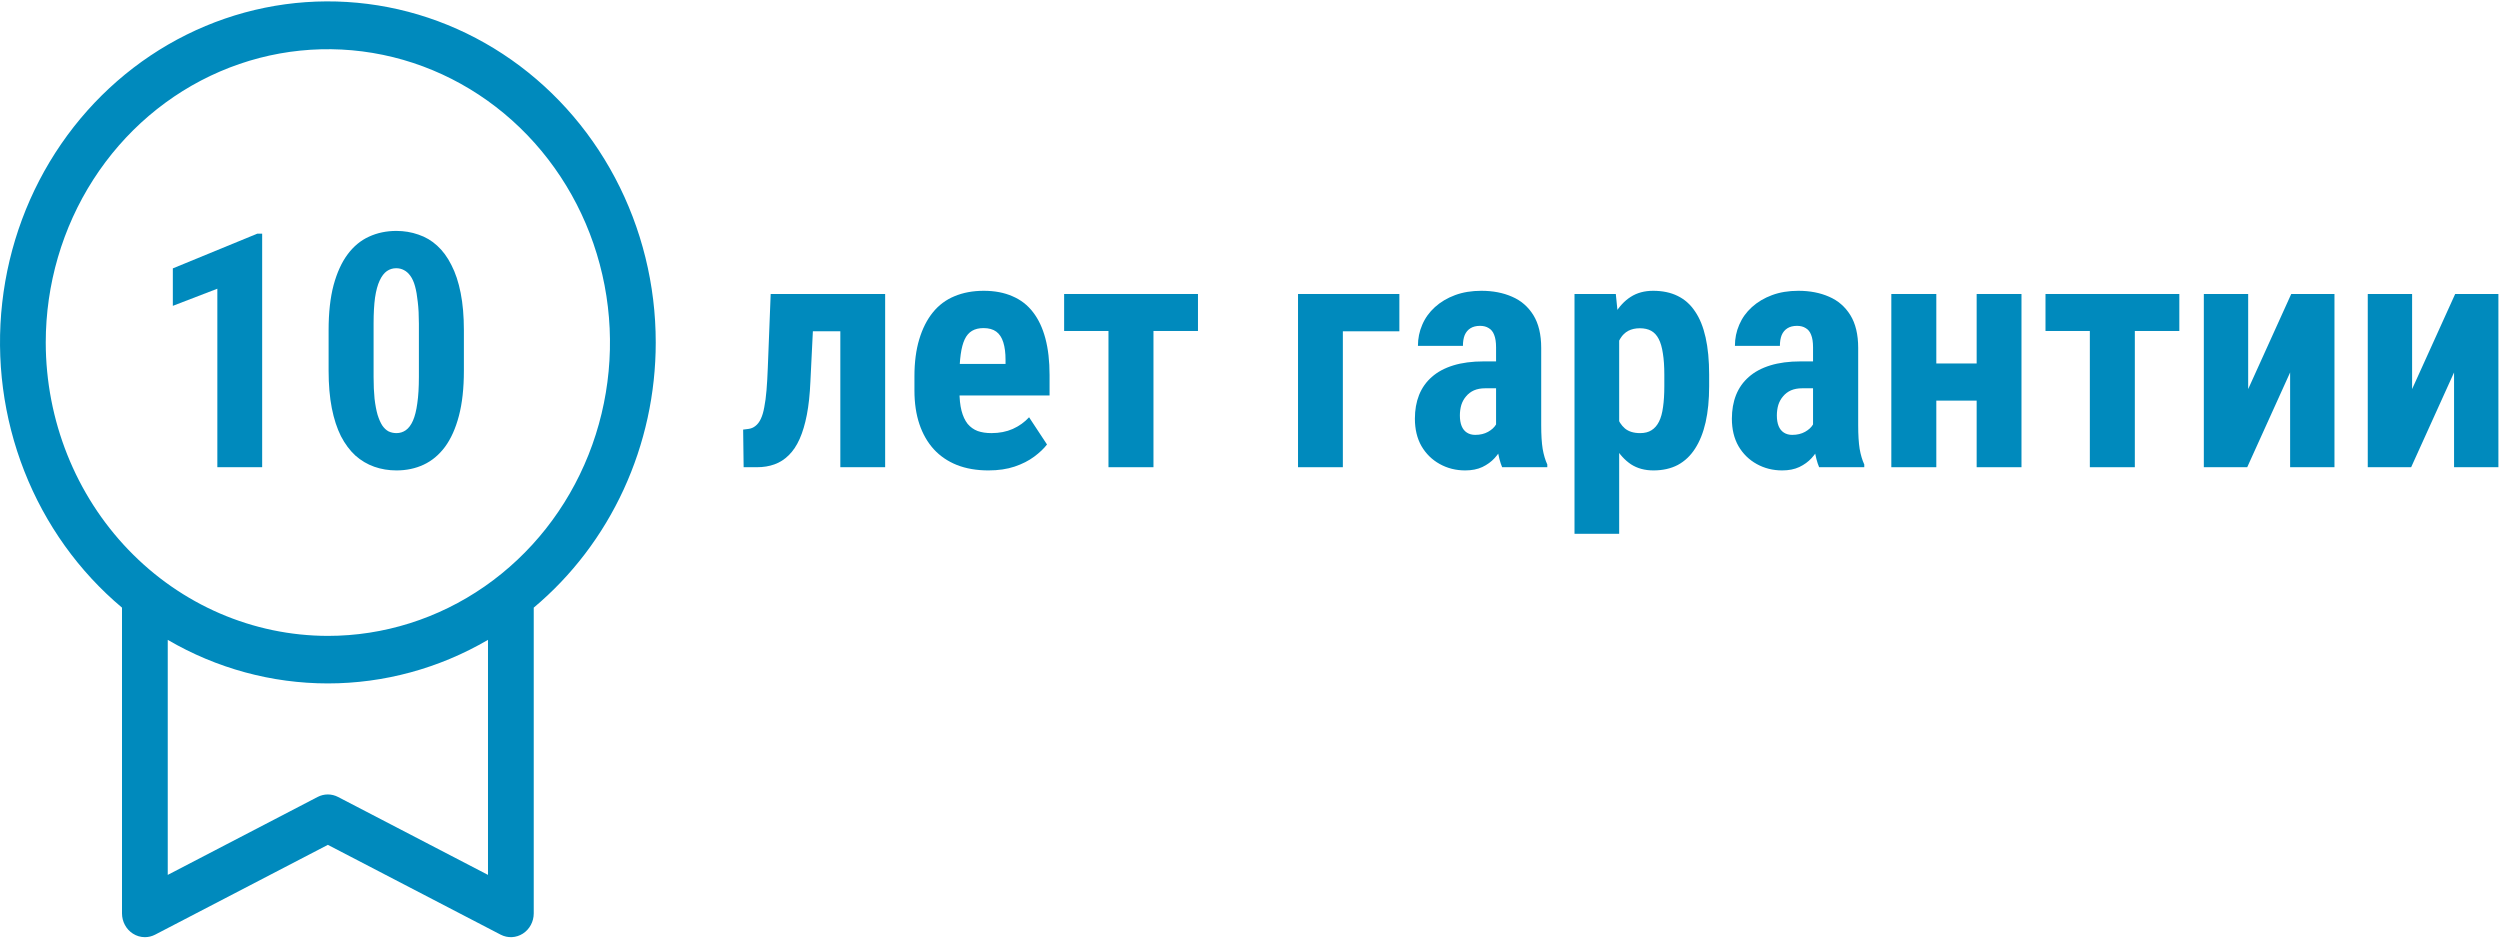 <svg width="305" height="115" viewBox="0 0 305 115" fill="none" xmlns="http://www.w3.org/2000/svg">
<path d="M31.984 28.504V57H26.516V35.223L21.086 37.313V32.742L31.398 28.504H31.984Z" fill="#008ABD"/>
<path d="M56.594 40.281V45.223C56.594 47.358 56.392 49.194 55.988 50.731C55.585 52.267 55.018 53.53 54.289 54.52C53.56 55.496 52.694 56.219 51.691 56.688C50.689 57.156 49.582 57.391 48.371 57.391C47.408 57.391 46.503 57.241 45.656 56.941C44.81 56.642 44.042 56.186 43.352 55.574C42.675 54.949 42.089 54.162 41.594 53.211C41.112 52.248 40.741 51.108 40.48 49.793C40.22 48.465 40.09 46.941 40.09 45.223V40.281C40.09 38.146 40.292 36.316 40.695 34.793C41.112 33.257 41.685 32 42.414 31.024C43.143 30.047 44.009 29.331 45.012 28.875C46.027 28.406 47.141 28.172 48.352 28.172C49.302 28.172 50.2 28.322 51.047 28.621C51.906 28.908 52.668 29.357 53.332 29.969C54.009 30.581 54.589 31.369 55.07 32.332C55.565 33.283 55.943 34.422 56.203 35.75C56.464 37.065 56.594 38.576 56.594 40.281ZM51.105 45.984V39.481C51.105 38.478 51.06 37.599 50.969 36.844C50.891 36.089 50.78 35.451 50.637 34.93C50.493 34.409 50.305 33.986 50.07 33.66C49.836 33.335 49.575 33.1 49.289 32.957C49.003 32.801 48.684 32.723 48.332 32.723C47.915 32.723 47.538 32.84 47.199 33.074C46.861 33.309 46.568 33.693 46.32 34.227C46.073 34.748 45.884 35.444 45.754 36.316C45.637 37.176 45.578 38.231 45.578 39.481V45.984C45.578 46.987 45.617 47.873 45.695 48.641C45.786 49.409 45.91 50.066 46.066 50.613C46.236 51.147 46.425 51.577 46.633 51.903C46.854 52.228 47.108 52.469 47.395 52.625C47.694 52.768 48.02 52.84 48.371 52.84C48.788 52.84 49.165 52.723 49.504 52.488C49.855 52.241 50.148 51.85 50.383 51.316C50.617 50.783 50.793 50.08 50.91 49.207C51.04 48.322 51.105 47.248 51.105 45.984Z" fill="#008ABD"/>
<path d="M80 41.791C80.005 34.762 78.297 27.847 75.035 21.691C71.773 15.535 67.064 10.339 61.348 6.588C55.631 2.836 49.094 0.653 42.346 0.241C35.598 -0.172 28.86 1.201 22.76 4.23C16.66 7.26 11.399 11.847 7.466 17.564C3.533 23.28 1.058 29.94 0.272 36.921C-0.515 43.902 0.413 50.976 2.968 57.483C5.523 63.99 9.623 69.718 14.884 74.131V111.433C14.884 111.927 15.006 112.413 15.238 112.845C15.47 113.277 15.805 113.639 16.209 113.899C16.649 114.184 17.156 114.335 17.674 114.334C18.107 114.335 18.534 114.23 18.921 114.03L40 103.071L61.084 114.03C61.509 114.249 61.981 114.353 62.456 114.33C62.93 114.307 63.391 114.158 63.795 113.898C64.199 113.638 64.532 113.275 64.763 112.844C64.995 112.412 65.116 111.926 65.116 111.433V74.131C69.763 70.239 73.512 65.313 76.087 59.717C78.663 54.12 80 47.995 80 41.791ZM5.581 41.791C5.581 34.713 7.6 27.794 11.382 21.908C15.164 16.023 20.539 11.436 26.829 8.727C33.118 6.018 40.038 5.31 46.715 6.691C53.391 8.071 59.524 11.48 64.338 16.485C69.151 21.49 72.429 27.867 73.757 34.809C75.085 41.751 74.404 48.947 71.799 55.486C69.194 62.026 64.782 67.615 59.122 71.548C53.462 75.48 46.807 77.579 40 77.579C30.875 77.567 22.127 73.793 15.675 67.084C9.222 60.375 5.592 51.279 5.581 41.791ZM59.535 106.737L41.242 97.229C40.855 97.028 40.428 96.923 39.995 96.923C39.563 96.923 39.136 97.028 38.749 97.229L20.465 106.737V78.063C26.43 81.547 33.158 83.378 40 83.378C46.842 83.378 53.569 81.547 59.535 78.063V106.737Z" fill="#008ABD"/>
<path d="M103.906 35.867V40.418H95.352V35.867H103.906ZM107.988 35.867V57H102.52V35.867H107.988ZM94.023 35.867H99.394L98.867 46.59C98.802 48.113 98.659 49.448 98.438 50.594C98.216 51.74 97.923 52.723 97.559 53.543C97.194 54.363 96.751 55.027 96.231 55.535C95.723 56.043 95.143 56.414 94.492 56.648C93.854 56.883 93.138 57 92.344 57H90.723L90.664 52.41L91.289 52.332C91.615 52.293 91.901 52.176 92.148 51.98C92.409 51.785 92.63 51.499 92.812 51.121C92.995 50.743 93.138 50.262 93.242 49.676C93.359 49.09 93.451 48.4 93.516 47.605C93.581 46.811 93.633 45.9 93.672 44.871L94.023 35.867Z" fill="#008ABD"/>
<path d="M120.586 57.391C119.141 57.391 117.858 57.169 116.738 56.727C115.632 56.284 114.694 55.646 113.926 54.812C113.158 53.966 112.572 52.944 112.168 51.746C111.764 50.548 111.562 49.181 111.562 47.645V45.906C111.562 44.188 111.758 42.684 112.148 41.395C112.539 40.092 113.092 38.999 113.809 38.113C114.525 37.228 115.404 36.57 116.445 36.141C117.5 35.698 118.691 35.477 120.02 35.477C121.348 35.477 122.513 35.698 123.516 36.141C124.531 36.57 125.371 37.221 126.035 38.094C126.699 38.953 127.201 40.021 127.539 41.297C127.878 42.573 128.047 44.057 128.047 45.75V48.25H113.887V44.402H122.676V43.914C122.676 43.055 122.585 42.339 122.402 41.766C122.22 41.18 121.934 40.743 121.543 40.457C121.152 40.171 120.632 40.027 119.98 40.027C119.434 40.027 118.971 40.138 118.594 40.359C118.216 40.581 117.917 40.926 117.695 41.395C117.474 41.863 117.311 42.475 117.207 43.23C117.103 43.973 117.051 44.865 117.051 45.906V47.645C117.051 48.621 117.135 49.441 117.305 50.105C117.474 50.757 117.721 51.29 118.047 51.707C118.385 52.111 118.796 52.404 119.277 52.586C119.759 52.755 120.319 52.84 120.957 52.84C121.921 52.84 122.786 52.671 123.555 52.332C124.336 51.98 125 51.505 125.547 50.906L127.734 54.227C127.357 54.721 126.836 55.216 126.172 55.711C125.508 56.206 124.714 56.609 123.789 56.922C122.865 57.234 121.797 57.391 120.586 57.391Z" fill="#008ABD"/>
<path d="M140.723 35.867V57H135.234V35.867H140.723ZM146.152 35.867V40.379H129.824V35.867H146.152Z" fill="#008ABD"/>
<path d="M170.723 35.867V40.418H163.828V57H158.359V35.867H170.723Z" fill="#008ABD"/>
<path d="M182.52 52.137V42.371C182.52 41.733 182.441 41.225 182.285 40.848C182.142 40.47 181.921 40.197 181.621 40.027C181.335 39.845 180.983 39.754 180.566 39.754C180.098 39.754 179.707 39.852 179.395 40.047C179.082 40.242 178.848 40.522 178.691 40.887C178.548 41.251 178.477 41.688 178.477 42.195H172.988C172.988 41.284 173.164 40.425 173.516 39.617C173.867 38.797 174.382 38.081 175.059 37.469C175.749 36.844 176.569 36.355 177.52 36.004C178.47 35.652 179.538 35.477 180.723 35.477C182.129 35.477 183.379 35.717 184.473 36.199C185.566 36.668 186.432 37.417 187.07 38.445C187.708 39.474 188.027 40.809 188.027 42.449V51.863C188.027 53.048 188.086 54.012 188.203 54.754C188.333 55.496 188.522 56.134 188.77 56.668V57H183.262C183.014 56.414 182.826 55.685 182.695 54.812C182.578 53.927 182.52 53.035 182.52 52.137ZM183.184 44.09L183.203 47.371H181.191C180.671 47.371 180.215 47.456 179.824 47.625C179.447 47.794 179.128 48.035 178.867 48.348C178.607 48.647 178.411 48.999 178.281 49.402C178.164 49.806 178.105 50.236 178.105 50.691C178.105 51.199 178.177 51.629 178.32 51.98C178.464 52.332 178.678 52.599 178.965 52.781C179.251 52.964 179.59 53.055 179.98 53.055C180.579 53.055 181.1 52.931 181.543 52.684C181.986 52.436 182.311 52.137 182.52 51.785C182.741 51.434 182.812 51.108 182.734 50.809L183.984 52.938C183.828 53.419 183.613 53.921 183.34 54.441C183.079 54.962 182.747 55.444 182.344 55.887C181.94 56.329 181.439 56.694 180.84 56.98C180.254 57.254 179.557 57.391 178.75 57.391C177.617 57.391 176.582 57.13 175.645 56.609C174.707 56.089 173.965 55.359 173.418 54.422C172.884 53.484 172.617 52.371 172.617 51.082C172.617 50.014 172.786 49.051 173.125 48.191C173.477 47.319 173.997 46.583 174.688 45.984C175.378 45.372 176.25 44.904 177.305 44.578C178.359 44.253 179.596 44.09 181.016 44.09H183.184Z" fill="#008ABD"/>
<path d="M197.539 39.93V65.125H192.09V35.867H197.129L197.539 39.93ZM208.516 45.711V47.117C208.516 48.771 208.372 50.236 208.086 51.512C207.799 52.775 207.37 53.849 206.797 54.734C206.237 55.607 205.534 56.271 204.688 56.727C203.841 57.169 202.852 57.391 201.719 57.391C200.664 57.391 199.753 57.143 198.984 56.648C198.229 56.141 197.591 55.444 197.07 54.559C196.549 53.673 196.133 52.638 195.82 51.453C195.508 50.268 195.267 48.999 195.098 47.645V45.457C195.254 44.012 195.482 42.684 195.781 41.473C196.081 40.249 196.491 39.188 197.012 38.289C197.546 37.391 198.19 36.7 198.945 36.219C199.714 35.724 200.625 35.477 201.68 35.477C202.826 35.477 203.822 35.685 204.668 36.102C205.527 36.518 206.237 37.15 206.797 37.996C207.37 38.829 207.799 39.891 208.086 41.18C208.372 42.469 208.516 43.979 208.516 45.711ZM203.047 47.117V45.711C203.047 44.695 202.988 43.829 202.871 43.113C202.767 42.397 202.598 41.811 202.363 41.355C202.129 40.9 201.823 40.568 201.445 40.359C201.068 40.151 200.605 40.047 200.059 40.047C199.525 40.047 199.056 40.151 198.652 40.359C198.262 40.568 197.943 40.874 197.695 41.277C197.448 41.668 197.259 42.15 197.129 42.723C196.999 43.283 196.927 43.921 196.914 44.637V48.465C196.94 49.311 197.051 50.06 197.246 50.711C197.454 51.362 197.786 51.883 198.242 52.273C198.698 52.651 199.316 52.84 200.098 52.84C200.658 52.84 201.12 52.723 201.484 52.488C201.862 52.254 202.168 51.902 202.402 51.434C202.637 50.965 202.799 50.372 202.891 49.656C202.995 48.94 203.047 48.094 203.047 47.117Z" fill="#008ABD"/>
<path d="M221.191 52.137V42.371C221.191 41.733 221.113 41.225 220.957 40.848C220.814 40.47 220.592 40.197 220.293 40.027C220.007 39.845 219.655 39.754 219.238 39.754C218.77 39.754 218.379 39.852 218.066 40.047C217.754 40.242 217.52 40.522 217.363 40.887C217.22 41.251 217.148 41.688 217.148 42.195H211.66C211.66 41.284 211.836 40.425 212.188 39.617C212.539 38.797 213.053 38.081 213.73 37.469C214.421 36.844 215.241 36.355 216.191 36.004C217.142 35.652 218.21 35.477 219.395 35.477C220.801 35.477 222.051 35.717 223.145 36.199C224.238 36.668 225.104 37.417 225.742 38.445C226.38 39.474 226.699 40.809 226.699 42.449V51.863C226.699 53.048 226.758 54.012 226.875 54.754C227.005 55.496 227.194 56.134 227.441 56.668V57H221.934C221.686 56.414 221.497 55.685 221.367 54.812C221.25 53.927 221.191 53.035 221.191 52.137ZM221.855 44.09L221.875 47.371H219.863C219.342 47.371 218.887 47.456 218.496 47.625C218.118 47.794 217.799 48.035 217.539 48.348C217.279 48.647 217.083 48.999 216.953 49.402C216.836 49.806 216.777 50.236 216.777 50.691C216.777 51.199 216.849 51.629 216.992 51.98C217.135 52.332 217.35 52.599 217.637 52.781C217.923 52.964 218.262 53.055 218.652 53.055C219.251 53.055 219.772 52.931 220.215 52.684C220.658 52.436 220.983 52.137 221.191 51.785C221.413 51.434 221.484 51.108 221.406 50.809L222.656 52.938C222.5 53.419 222.285 53.921 222.012 54.441C221.751 54.962 221.419 55.444 221.016 55.887C220.612 56.329 220.111 56.694 219.512 56.98C218.926 57.254 218.229 57.391 217.422 57.391C216.289 57.391 215.254 57.13 214.316 56.609C213.379 56.089 212.637 55.359 212.09 54.422C211.556 53.484 211.289 52.371 211.289 51.082C211.289 50.014 211.458 49.051 211.797 48.191C212.148 47.319 212.669 46.583 213.359 45.984C214.049 45.372 214.922 44.904 215.977 44.578C217.031 44.253 218.268 44.09 219.688 44.09H221.855Z" fill="#008ABD"/>
<path d="M242.891 44.344V48.875H234.453V44.344H242.891ZM236.23 35.867V57H230.742V35.867H236.23ZM246.621 35.867V57H241.152V35.867H246.621Z" fill="#008ABD"/>
<path d="M260.449 35.867V57H254.961V35.867H260.449ZM265.879 35.867V40.379H249.551V35.867H265.879Z" fill="#008ABD"/>
<path d="M274.277 47.469L279.531 35.867H284.805V57H279.395V45.438L274.16 57H268.867V35.867H274.277V47.469Z" fill="#008ABD"/>
<path d="M294.277 47.469L299.531 35.867H304.805V57H299.395V45.438L294.16 57H288.867V35.867H294.277V47.469Z" fill="#008ABD"/>
</svg>
